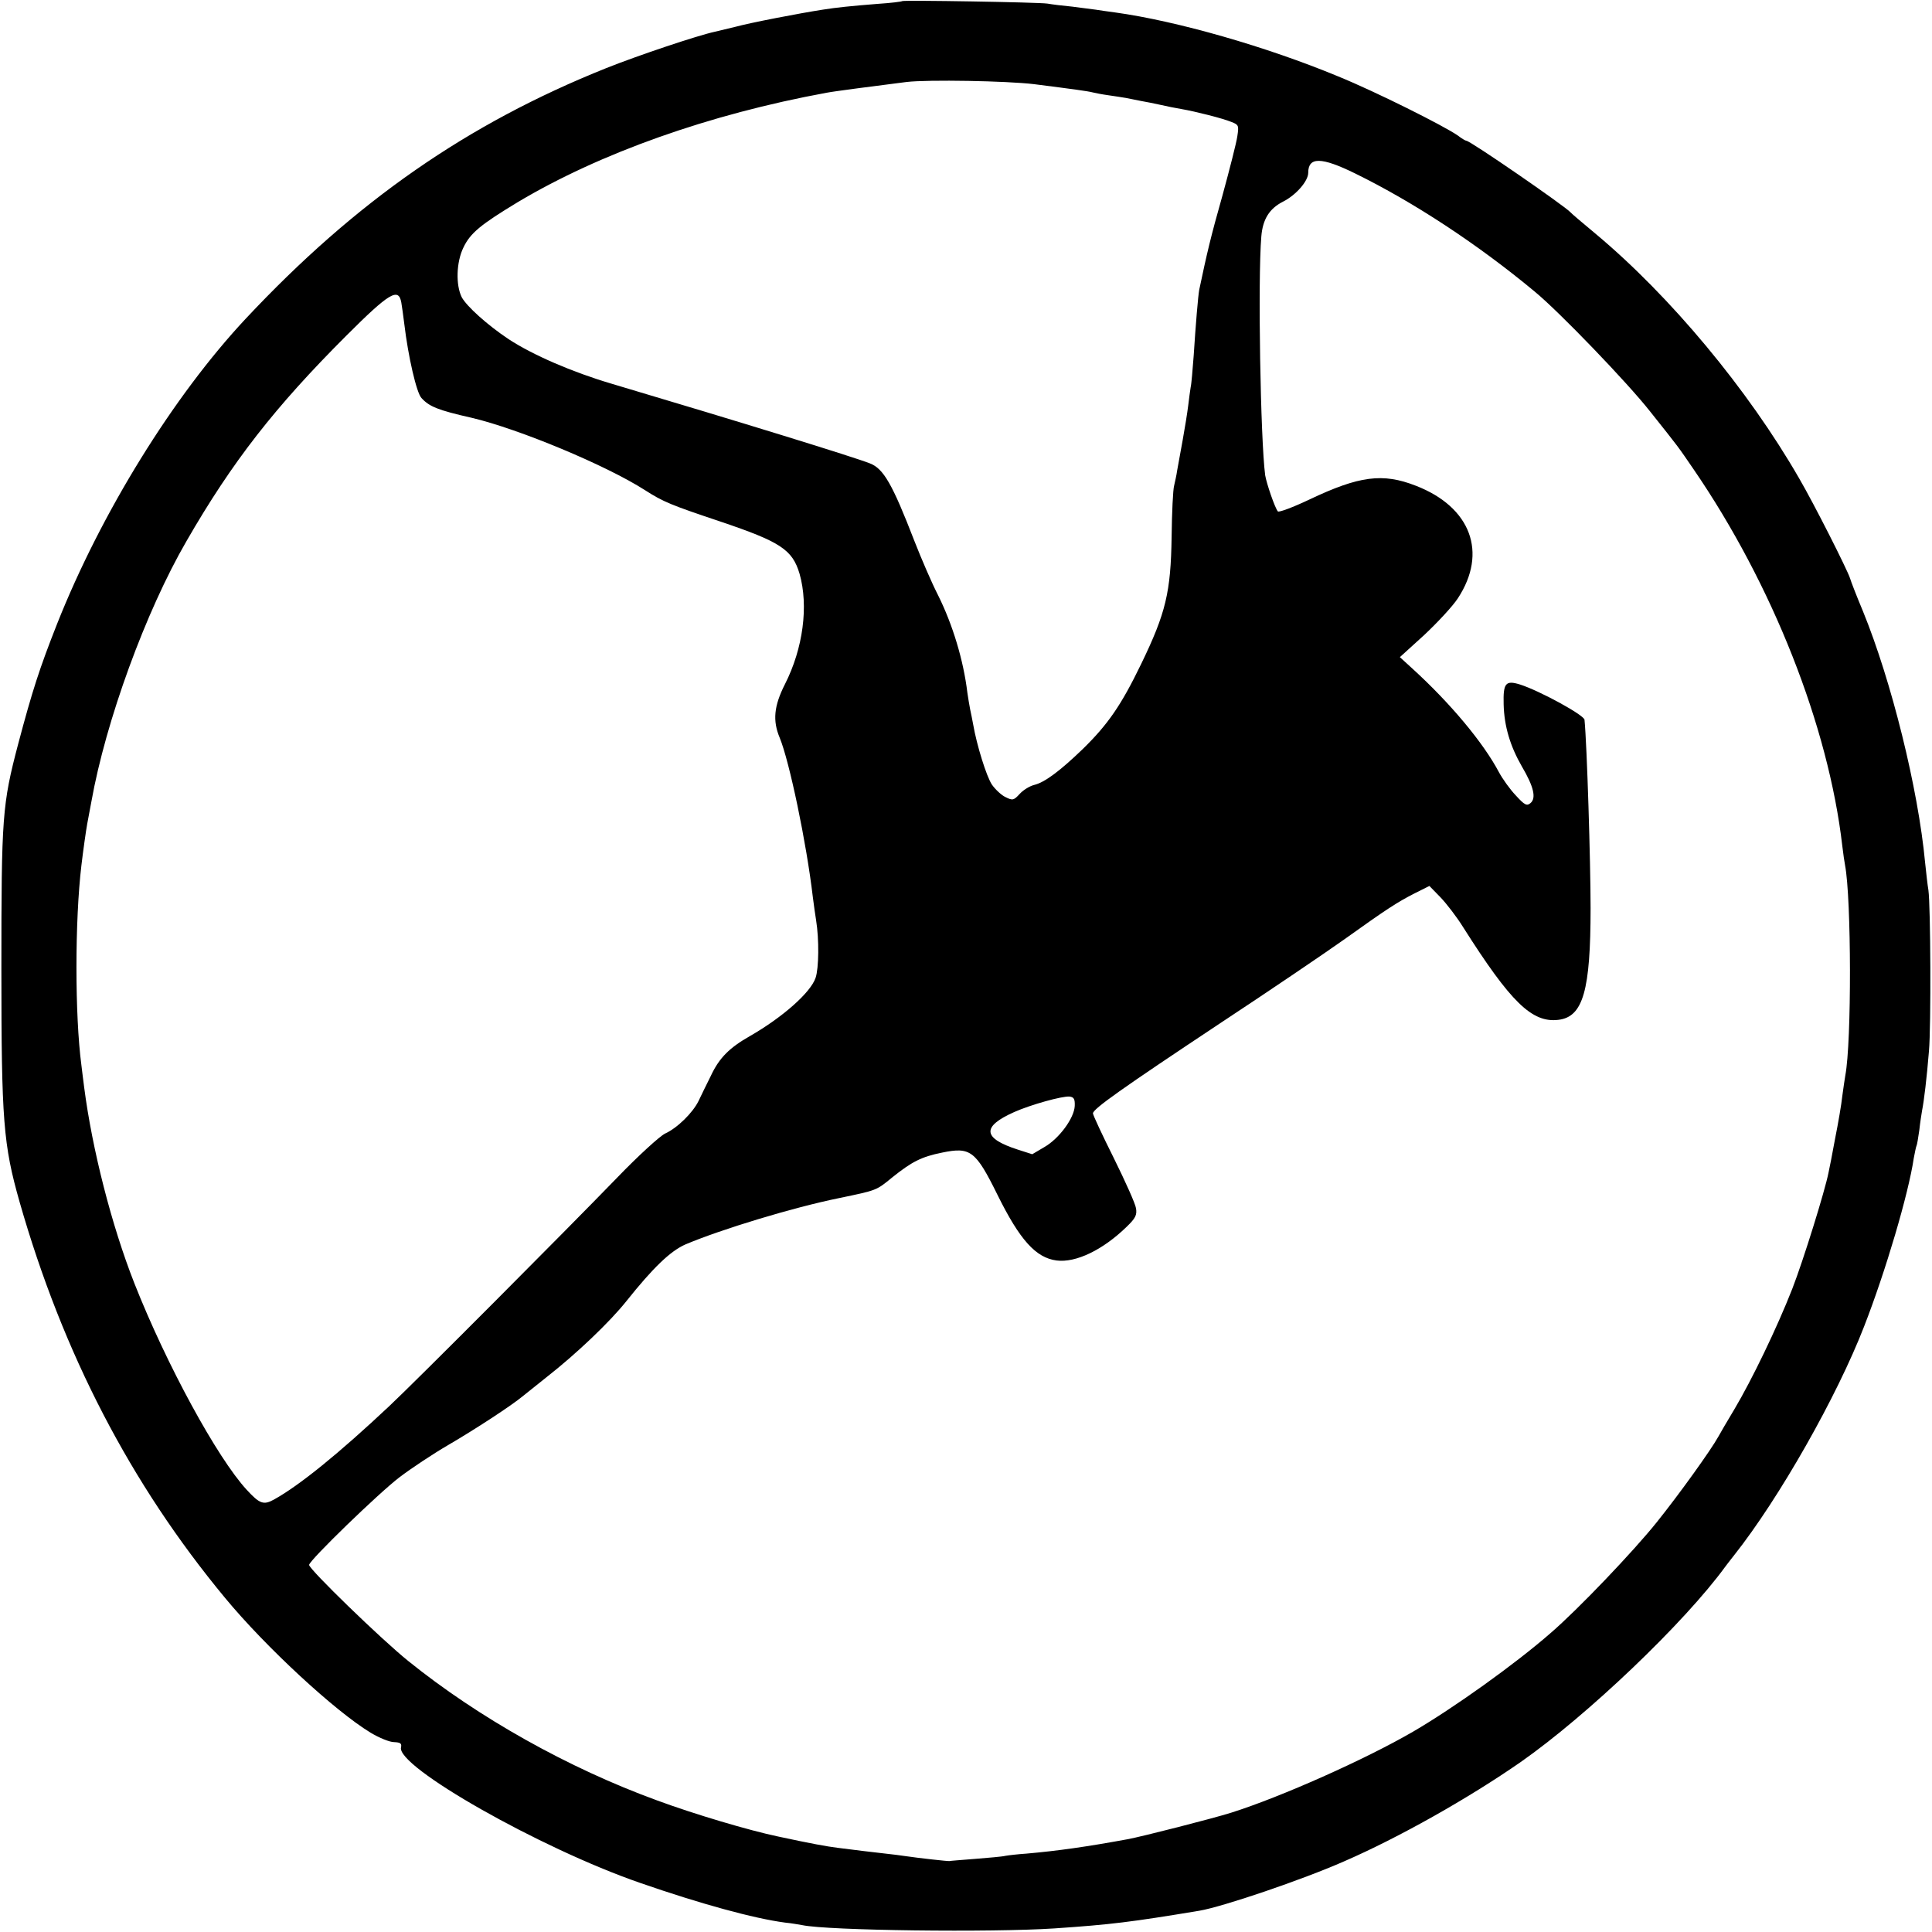 <?xml version="1.0" standalone="no"?>
<!DOCTYPE svg PUBLIC "-//W3C//DTD SVG 20010904//EN"
 "http://www.w3.org/TR/2001/REC-SVG-20010904/DTD/svg10.dtd">
<svg version="1.0" xmlns="http://www.w3.org/2000/svg"
 width="700pt" height="700pt" viewBox="0 0 700 700"
 preserveAspectRatio="xMidYMid meet">
<g transform="translate(0,700) scale(0.1,-0.1)"
fill="#000000" stroke="none">
<path d="M3269 6996 c-2 -2 -42 -7 -89 -10 -99 -8 -149 -13 -199 -21 -84 -13
-261 -47 -316 -62 -33 -8 -67 -16 -75 -18 -61 -13 -279 -86 -394 -132 -502
-201 -907 -482 -1306 -908 -262 -280 -524 -704 -683 -1105 -64 -162 -90 -243
-141 -435 -58 -220 -61 -263 -61 -815 0 -551 7 -637 66 -845 157 -549 402
-1021 744 -1434 147 -178 399 -411 528 -489 30 -18 68 -34 85 -34 23 -1 28 -5
25 -19 -18 -69 502 -365 866 -491 219 -76 412 -129 526 -144 22 -2 49 -7 61
-9 93 -20 687 -27 914 -12 206 14 278 23 525 64 84 14 373 112 525 179 198 86
450 228 640 360 240 168 593 504 742 709 4 5 18 24 31 40 164 207 373 576 471
829 78 200 161 481 180 610 4 21 8 41 10 45 2 3 6 29 10 56 3 28 8 59 10 71 7
35 17 117 25 216 8 92 6 525 -2 583 -3 17 -8 62 -12 100 -25 267 -122 658
-225 910 -23 55 -44 109 -47 120 -10 31 -129 267 -185 363 -185 321 -466 659
-738 886 -47 39 -87 73 -90 77 -21 23 -363 259 -377 259 -3 0 -17 8 -31 19
-52 36 -298 159 -433 214 -260 108 -585 201 -809 232 -25 3 -56 8 -70 10 -14
2 -52 7 -85 11 -33 3 -73 8 -90 11 -35 5 -521 13 -526 9z m478 -301 c141 -18
194 -25 213 -30 8 -2 33 -7 55 -10 23 -3 52 -8 65 -10 14 -3 39 -8 55 -11 17
-3 48 -9 70 -14 22 -5 56 -12 75 -15 52 -9 151 -34 182 -47 26 -10 27 -13 21
-52 -3 -22 -28 -120 -54 -215 -42 -148 -56 -208 -84 -341 -4 -21 -13 -128 -20
-238 -4 -51 -8 -103 -11 -115 -2 -12 -6 -42 -9 -67 -3 -25 -12 -81 -20 -125
-8 -44 -17 -93 -20 -110 -2 -16 -8 -41 -11 -55 -4 -14 -8 -97 -9 -185 -3 -201
-21 -276 -110 -460 -73 -151 -121 -220 -212 -309 -82 -79 -138 -121 -176 -130
-16 -4 -39 -18 -52 -32 -22 -24 -26 -25 -52 -12 -15 7 -37 28 -49 45 -20 30
-55 143 -68 218 -3 17 -8 41 -11 55 -3 14 -7 41 -10 60 -14 117 -53 247 -107
355 -22 43 -60 131 -85 195 -80 207 -112 262 -161 281 -61 24 -463 148 -937
289 -142 42 -285 104 -372 161 -78 52 -152 119 -170 152 -22 44 -20 127 6 180
25 53 64 84 196 164 298 178 695 319 1120 397 25 5 179 25 290 39 78 9 362 4
462 -8z m1164 -324 c210 -103 442 -255 649 -427 89 -73 337 -331 418 -434 109
-137 99 -124 158 -210 286 -417 489 -932 539 -1365 3 -27 8 -59 10 -70 23
-120 24 -641 1 -761 -2 -12 -7 -45 -11 -75 -3 -30 -15 -99 -26 -154 -10 -55
-21 -111 -24 -124 -13 -66 -91 -317 -131 -420 -56 -143 -147 -331 -210 -437
-26 -43 -52 -88 -58 -99 -27 -49 -142 -209 -223 -310 -84 -105 -285 -316 -385
-402 -128 -112 -352 -272 -498 -357 -172 -100 -479 -237 -660 -294 -67 -21
-321 -86 -375 -96 -147 -27 -252 -42 -366 -52 -30 -2 -65 -6 -76 -8 -11 -3
-60 -7 -109 -11 -49 -4 -91 -7 -94 -8 -5 -1 -113 11 -160 18 -14 2 -50 7 -80
10 -53 6 -78 9 -165 20 -40 5 -95 15 -216 41 -105 22 -304 81 -439 131 -321
117 -647 300 -901 505 -97 78 -359 332 -359 348 0 16 254 262 328 318 42 32
122 85 177 117 96 56 228 142 270 177 11 9 49 39 85 68 110 86 230 201 289
275 98 123 160 182 214 206 130 55 390 134 557 168 139 29 134 27 194 76 70
56 105 74 180 89 102 21 121 7 200 -153 81 -164 139 -228 214 -238 70 -9 168
38 255 123 31 30 37 42 33 66 -2 16 -39 98 -80 181 -42 84 -76 157 -76 163 0
16 103 89 460 326 179 118 381 255 450 304 154 110 192 135 257 168 l52 26 40
-41 c22 -23 59 -71 82 -108 173 -273 250 -348 346 -336 89 11 116 107 116 405
0 167 -13 589 -22 682 -1 17 -162 105 -234 128 -52 16 -61 5 -59 -72 2 -80 24
-152 66 -225 43 -73 53 -115 31 -133 -13 -11 -21 -7 -53 28 -21 22 -48 60 -61
84 -57 108 -177 251 -313 375 l-46 42 88 80 c48 45 103 104 122 133 109 166
47 331 -152 408 -120 47 -205 36 -386 -50 -59 -28 -110 -47 -114 -43 -11 13
-41 101 -46 131 -17 129 -27 710 -14 865 5 62 29 101 78 126 48 24 92 75 92
105 0 58 47 58 171 -3z m-3457 -467 c2 -11 7 -47 11 -79 14 -117 44 -248 62
-267 28 -31 59 -44 183 -72 169 -40 485 -171 627 -262 67 -43 95 -54 274 -114
216 -73 260 -101 286 -189 33 -116 13 -270 -53 -400 -40 -79 -45 -132 -19
-194 35 -85 97 -380 120 -577 4 -30 9 -68 12 -85 11 -68 10 -173 -2 -208 -18
-53 -118 -142 -238 -211 -74 -42 -111 -79 -141 -143 -16 -32 -36 -73 -45 -92
-21 -43 -77 -98 -121 -118 -19 -9 -98 -81 -175 -161 -187 -193 -731 -739 -825
-827 -182 -171 -325 -287 -417 -338 -38 -21 -52 -16 -99 35 -107 116 -291 454
-407 748 -83 211 -153 486 -182 710 -3 25 -8 61 -10 80 -24 181 -24 524 0 725
6 51 17 129 21 150 2 11 9 47 15 80 52 292 197 690 345 945 166 288 320 485
578 743 157 157 190 176 200 121z m2440 -2911 c-2 -44 -56 -118 -110 -149
l-44 -26 -53 17 c-127 41 -131 83 -12 136 61 27 173 58 200 56 16 -2 20 -9 19
-34z"/>
</g>
</svg>
